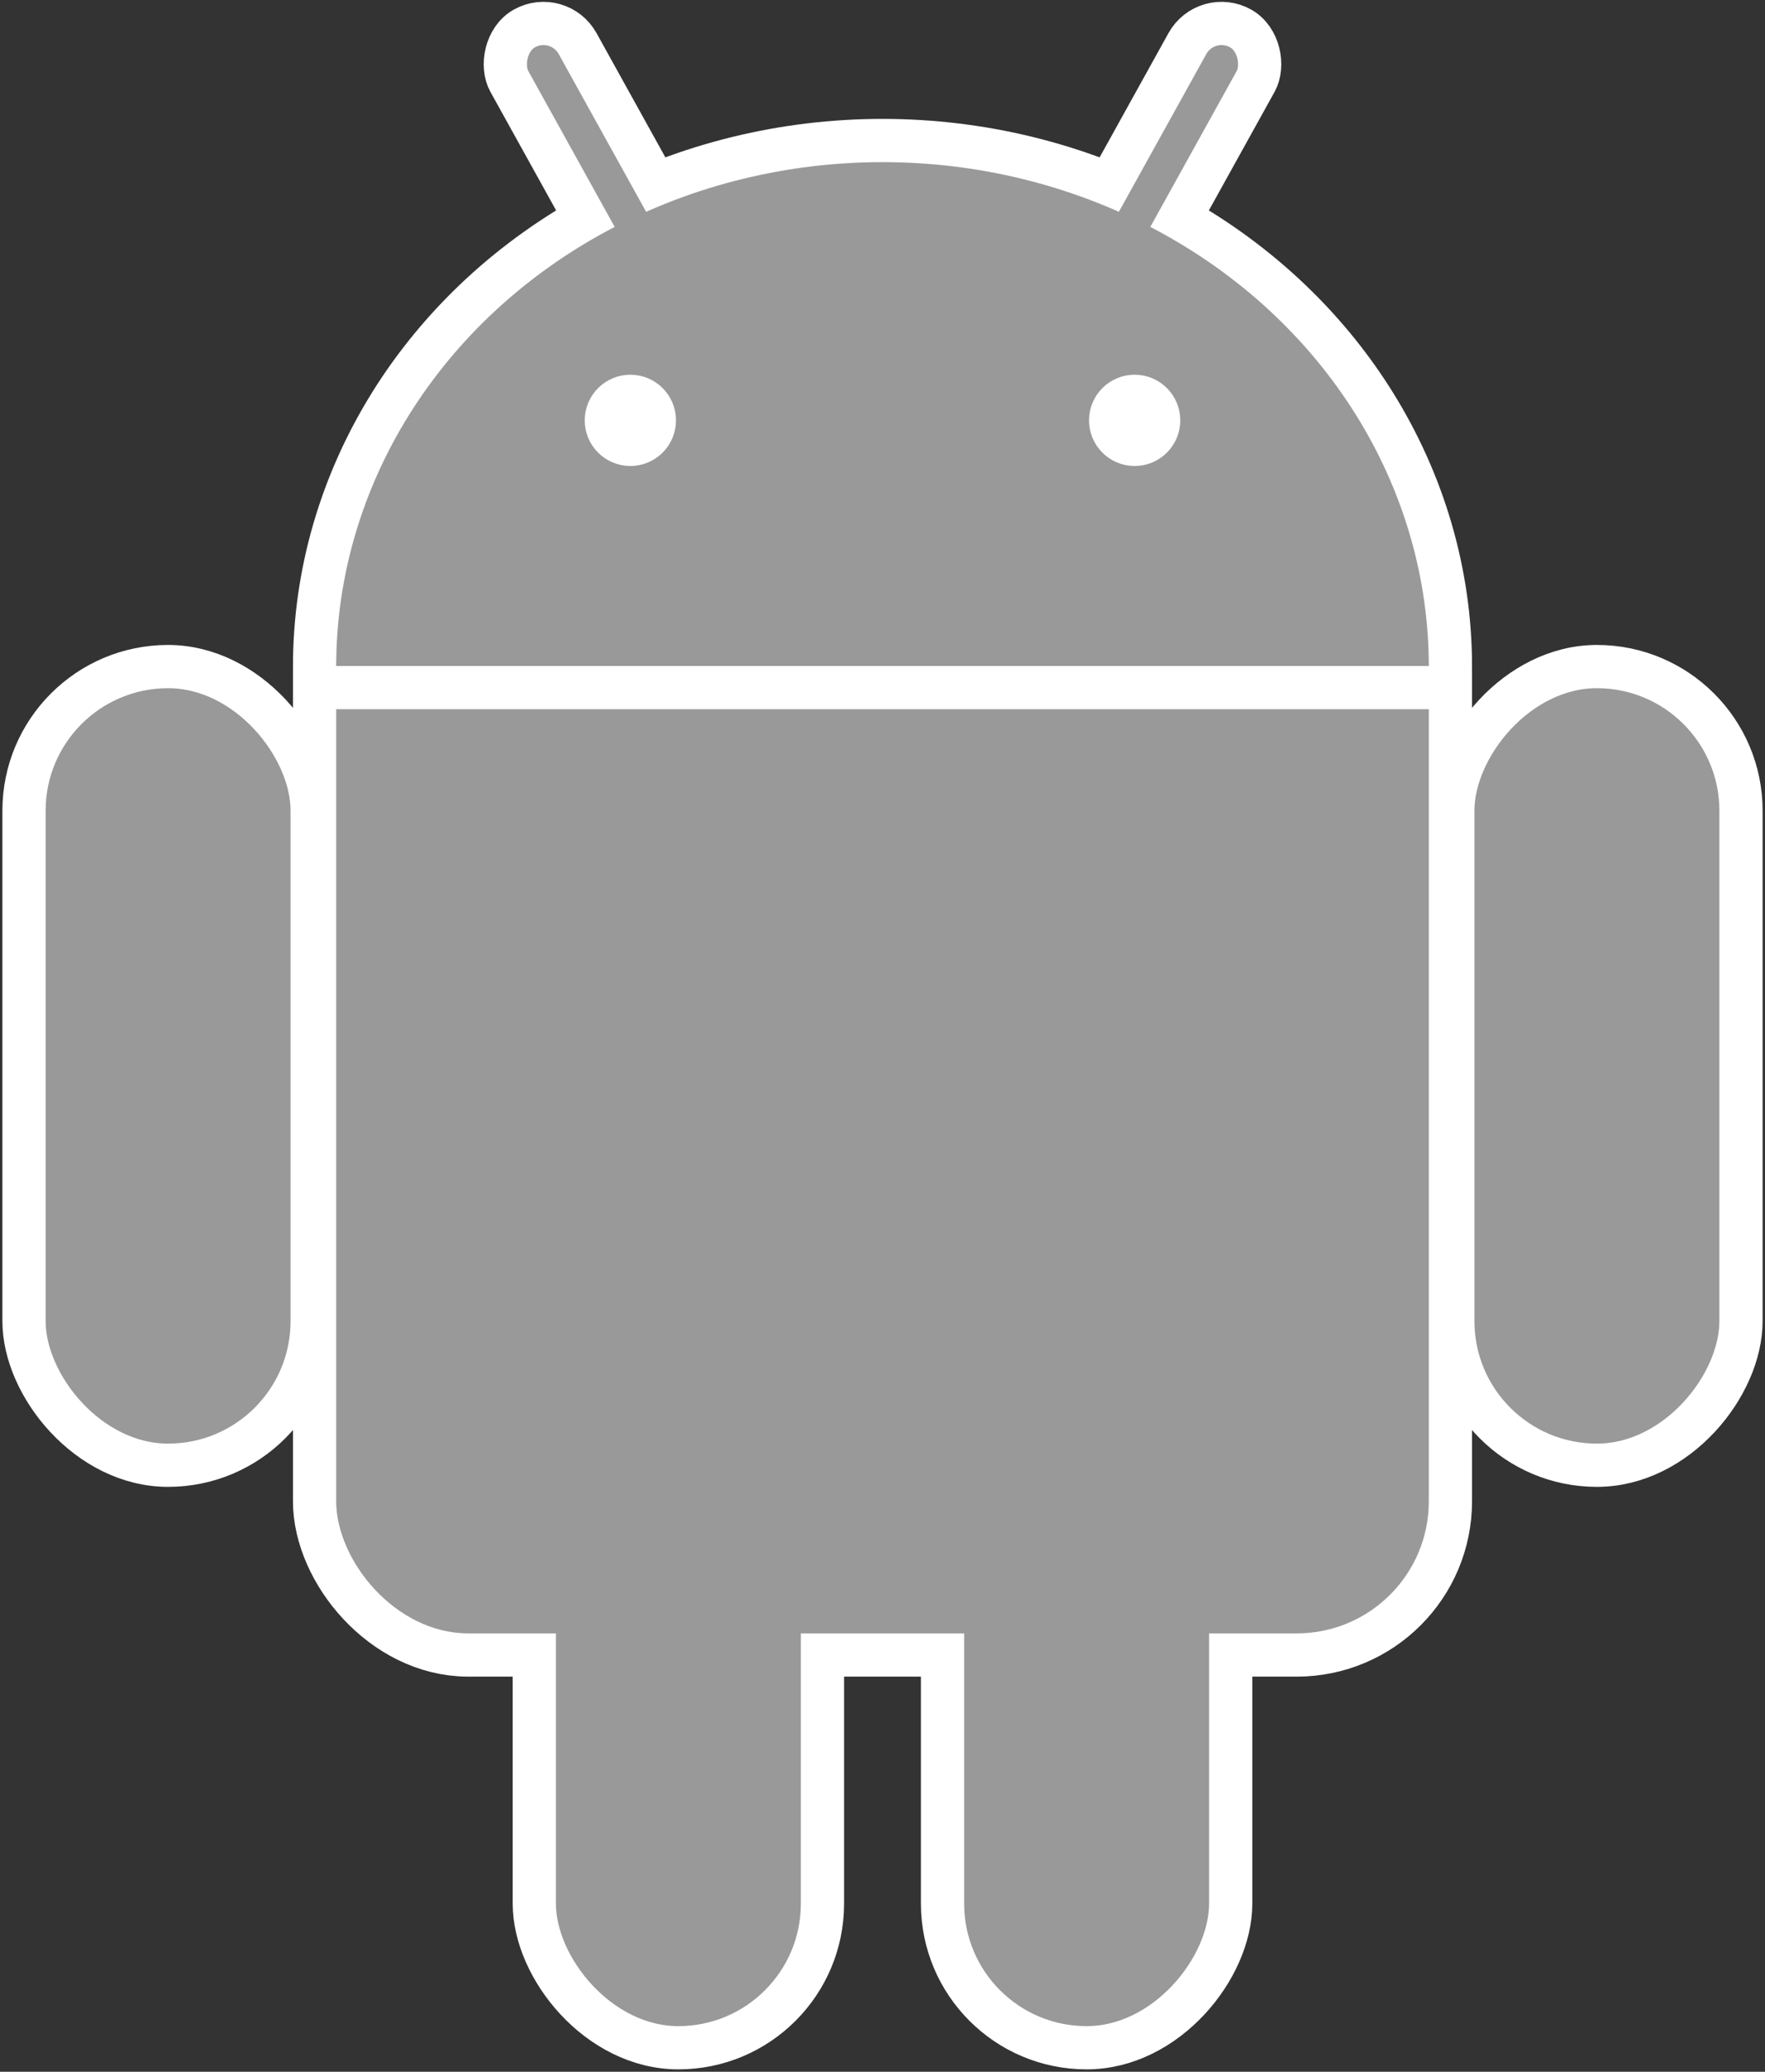 <svg xmlns="http://www.w3.org/2000/svg" xmlns:xlink="http://www.w3.org/1999/xlink" viewBox="-147 -70 294 345">
<rect x="-147" y="-70" width="294" height="345" fill="#333333" stroke="none"/>
<g fill="#a4c639">
<use stroke-width="14.4" xlink:href="#b" stroke="#ffffff"/>
<use xlink:href="#a" transform="scale(-1,1)"/>
<g id="a" stroke="#FFF" stroke-width="7.2">
<rect xmlns="http://www.w3.org/2000/svg" fill="#999999" rx="6.5" transform="rotate(29)" height="86" width="13" y="-86" x="14"/>
<rect xmlns="http://www.w3.org/2000/svg" fill="#999999" id="c" rx="24" height="133" width="48" y="41" x="-143"/>
<use y="97" x="85" xlink:href="#c"/>
</g>
<g id="b">
<ellipse xmlns="http://www.w3.org/2000/svg" fill="#999999" cy="41" rx="91" ry="84"/>
<rect xmlns="http://www.w3.org/2000/svg" fill="#999999" rx="22" height="182" width="182" y="20" x="-91"/>
</g>
</g>
<g stroke="#FFF" stroke-width="7.2" fill="#FFF">
<path d="m-95 44.5h190"/><circle cx="-42" r="4"/><circle cx="42" r="4"/>
</g>
</svg>